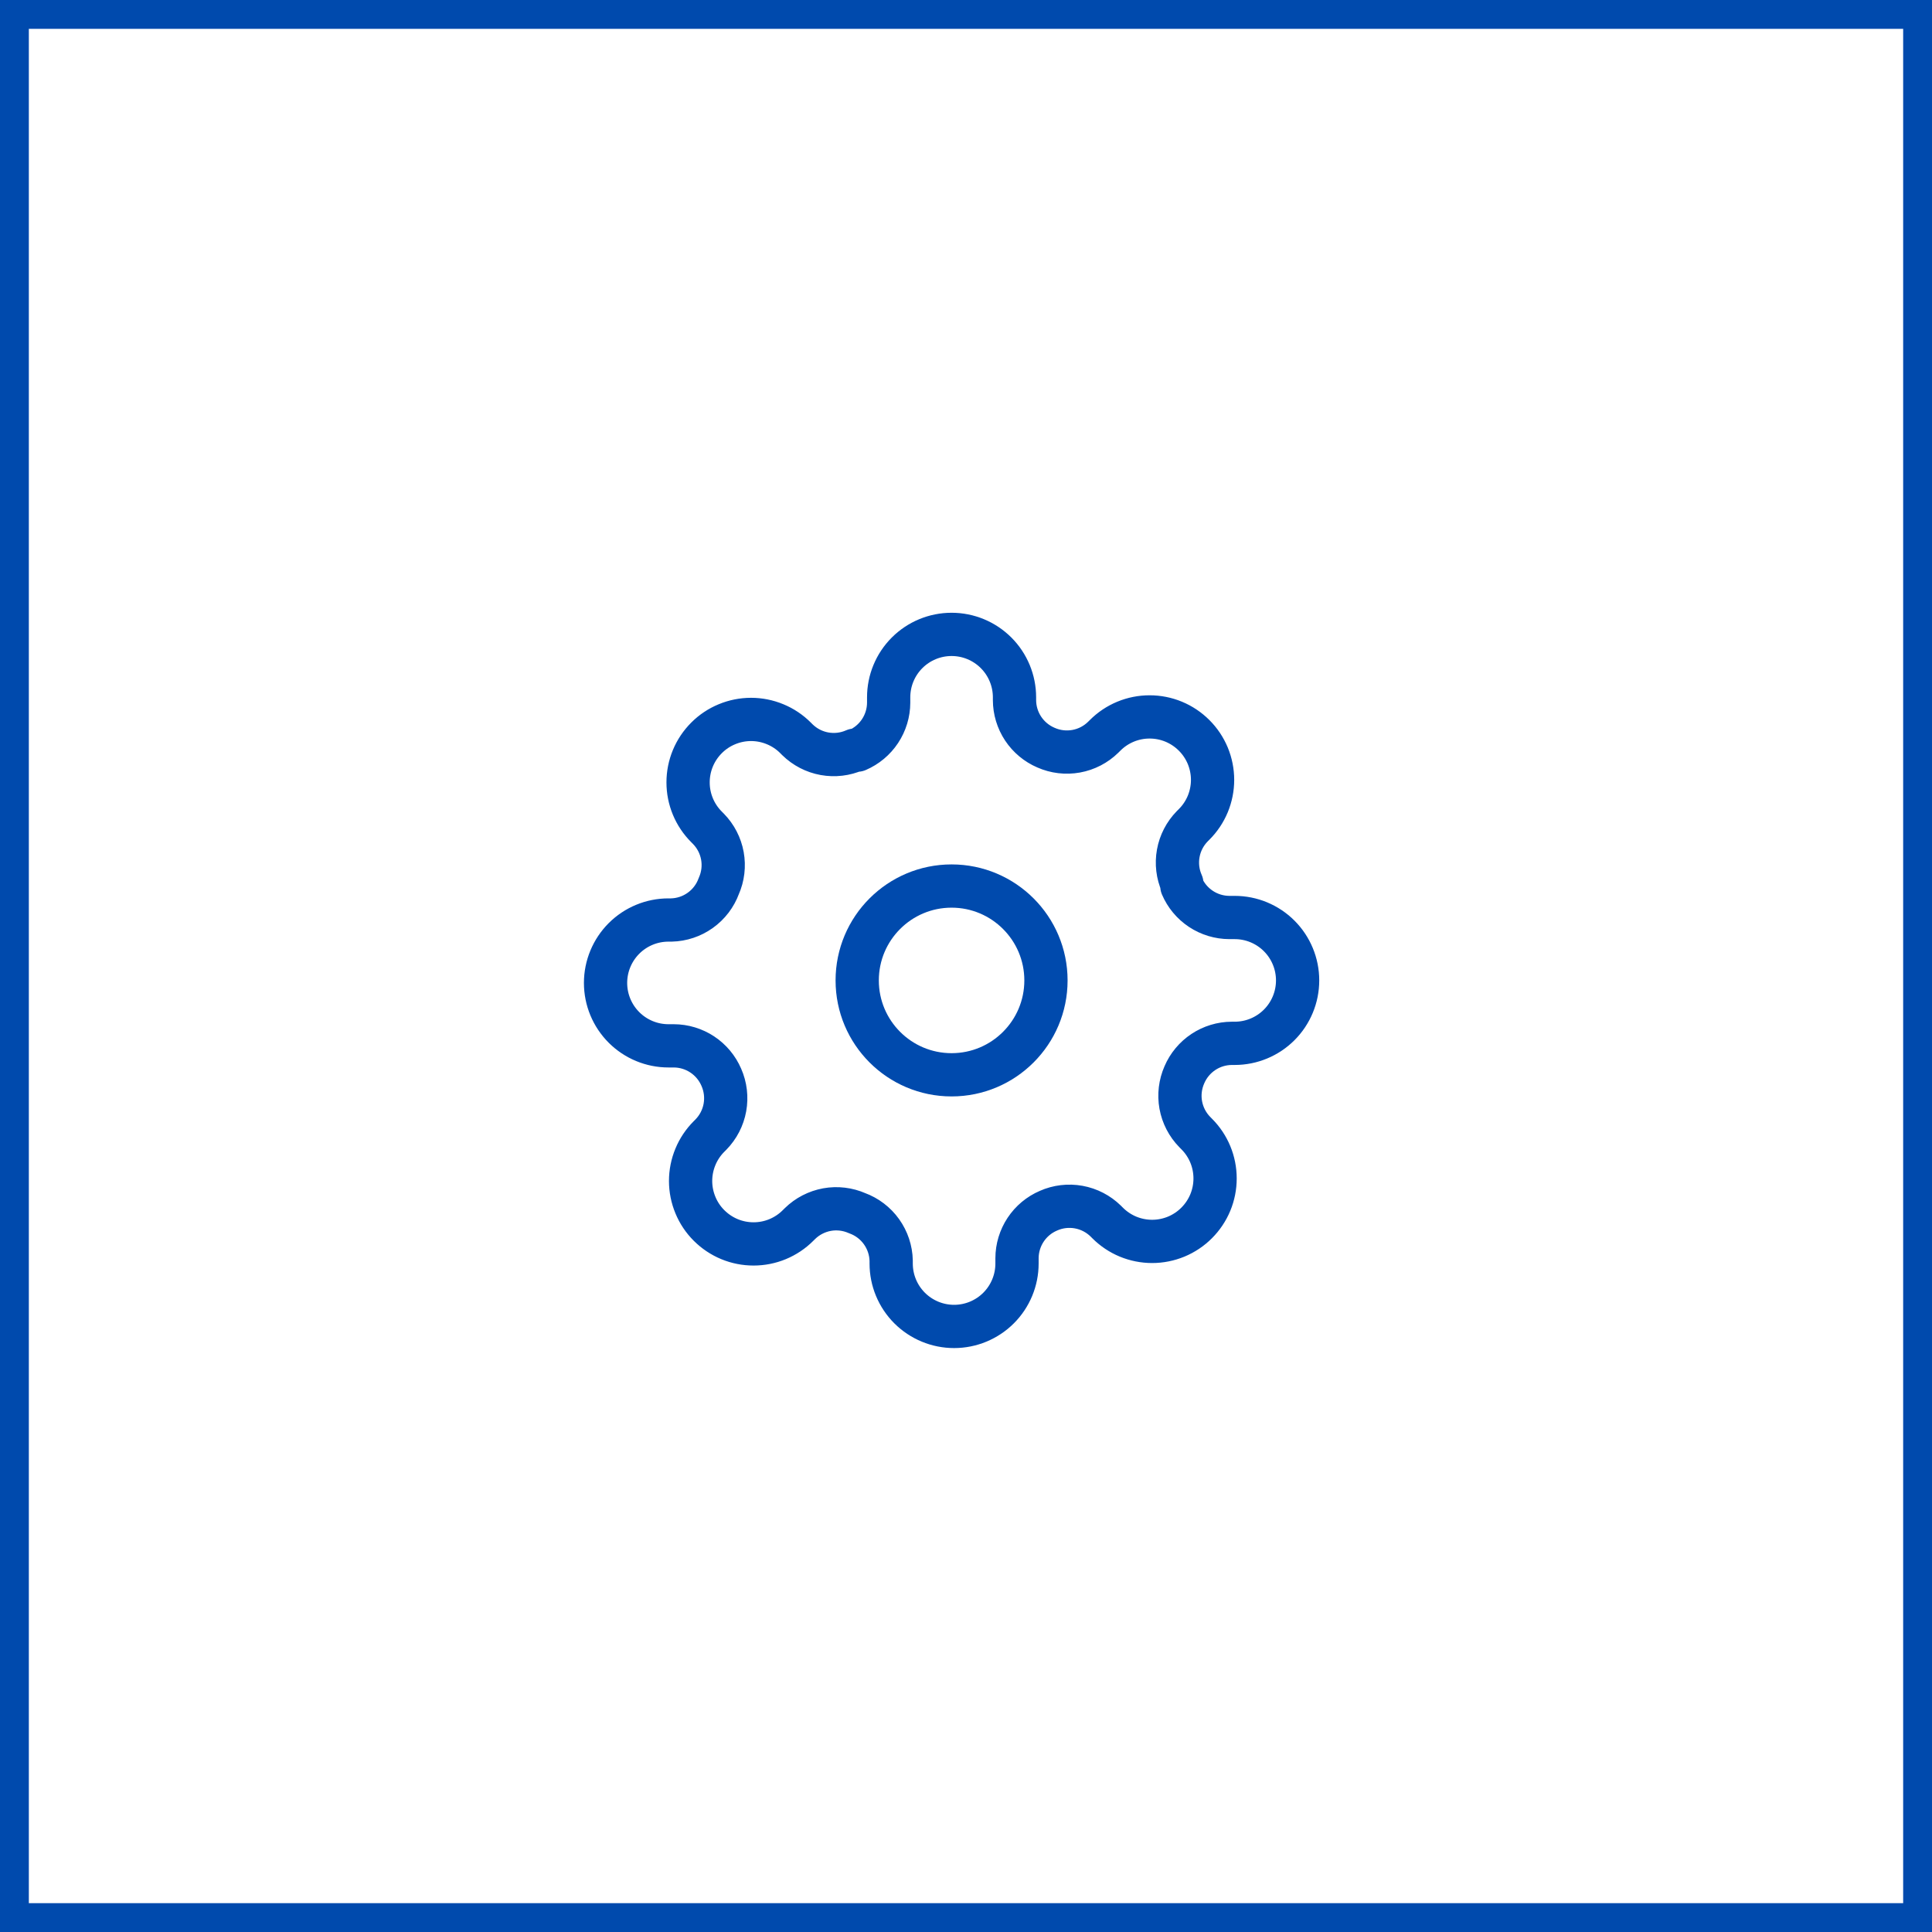 <?xml version="1.0" encoding="UTF-8"?> <svg xmlns="http://www.w3.org/2000/svg" width="67" height="67" viewBox="0 0 67 67" fill="none"><path d="M33 37.273C34.807 37.273 36.273 35.807 36.273 34C36.273 32.193 34.807 30.727 33 30.727C31.192 30.727 29.727 32.193 29.727 34C29.727 35.807 31.192 37.273 33 37.273Z" stroke="#004AAD" stroke-width="1.5" stroke-linecap="round" stroke-linejoin="round"></path><path d="M41.073 37.273C40.928 37.602 40.884 37.967 40.948 38.321C41.013 38.675 41.181 39.001 41.433 39.258L41.498 39.324C41.701 39.526 41.862 39.767 41.972 40.032C42.082 40.297 42.138 40.581 42.138 40.867C42.138 41.154 42.082 41.438 41.972 41.703C41.862 41.968 41.701 42.208 41.498 42.411C41.296 42.614 41.055 42.775 40.79 42.885C40.525 42.994 40.241 43.051 39.955 43.051C39.668 43.051 39.384 42.994 39.119 42.885C38.854 42.775 38.614 42.614 38.411 42.411L38.346 42.346C38.088 42.094 37.762 41.925 37.408 41.861C37.054 41.797 36.689 41.84 36.36 41.986C36.037 42.124 35.762 42.353 35.568 42.646C35.374 42.939 35.27 43.282 35.269 43.633V43.818C35.269 44.397 35.039 44.952 34.63 45.361C34.221 45.77 33.666 46 33.087 46C32.509 46 31.954 45.77 31.544 45.361C31.135 44.952 30.905 44.397 30.905 43.818V43.72C30.897 43.359 30.78 43.009 30.57 42.715C30.36 42.421 30.066 42.197 29.727 42.073C29.398 41.928 29.033 41.884 28.679 41.948C28.326 42.013 27.999 42.181 27.742 42.433L27.676 42.498C27.474 42.701 27.233 42.862 26.968 42.972C26.703 43.082 26.419 43.138 26.133 43.138C25.846 43.138 25.562 43.082 25.297 42.972C25.032 42.862 24.792 42.701 24.589 42.498C24.386 42.296 24.225 42.055 24.116 41.79C24.006 41.525 23.949 41.241 23.949 40.955C23.949 40.668 24.006 40.384 24.116 40.119C24.225 39.854 24.386 39.614 24.589 39.411L24.654 39.346C24.906 39.088 25.075 38.762 25.139 38.408C25.203 38.054 25.16 37.689 25.015 37.36C24.876 37.037 24.647 36.762 24.354 36.568C24.061 36.374 23.718 36.27 23.367 36.269H23.182C22.603 36.269 22.048 36.039 21.639 35.63C21.23 35.221 21 34.666 21 34.087C21 33.509 21.23 32.954 21.639 32.544C22.048 32.135 22.603 31.905 23.182 31.905H23.28C23.641 31.897 23.991 31.78 24.285 31.57C24.579 31.36 24.803 31.066 24.927 30.727C25.073 30.398 25.116 30.033 25.052 29.679C24.988 29.326 24.819 28.999 24.567 28.742L24.502 28.676C24.299 28.474 24.138 28.233 24.028 27.968C23.918 27.703 23.862 27.419 23.862 27.133C23.862 26.846 23.918 26.562 24.028 26.297C24.138 26.032 24.299 25.792 24.502 25.589C24.704 25.386 24.945 25.225 25.21 25.116C25.475 25.006 25.759 24.949 26.046 24.949C26.332 24.949 26.616 25.006 26.881 25.116C27.146 25.225 27.387 25.386 27.589 25.589L27.654 25.654C27.912 25.906 28.238 26.075 28.592 26.139C28.946 26.203 29.311 26.16 29.64 26.015H29.727C30.05 25.876 30.325 25.647 30.519 25.354C30.713 25.061 30.817 24.718 30.818 24.367V24.182C30.818 23.603 31.048 23.048 31.457 22.639C31.866 22.23 32.421 22 33 22C33.579 22 34.134 22.23 34.543 22.639C34.952 23.048 35.182 23.603 35.182 24.182V24.28C35.183 24.631 35.287 24.974 35.481 25.267C35.675 25.559 35.95 25.789 36.273 25.927C36.602 26.073 36.967 26.116 37.321 26.052C37.675 25.988 38.001 25.819 38.258 25.567L38.324 25.502C38.526 25.299 38.767 25.138 39.032 25.028C39.297 24.918 39.581 24.862 39.867 24.862C40.154 24.862 40.438 24.918 40.703 25.028C40.968 25.138 41.208 25.299 41.411 25.502C41.614 25.704 41.775 25.945 41.885 26.21C41.994 26.475 42.051 26.759 42.051 27.046C42.051 27.332 41.994 27.616 41.885 27.881C41.775 28.146 41.614 28.387 41.411 28.589L41.346 28.654C41.094 28.912 40.925 29.238 40.861 29.592C40.797 29.946 40.84 30.311 40.986 30.64V30.727C41.124 31.05 41.353 31.325 41.646 31.519C41.939 31.713 42.282 31.817 42.633 31.818H42.818C43.397 31.818 43.952 32.048 44.361 32.457C44.77 32.866 45 33.421 45 34C45 34.579 44.77 35.134 44.361 35.543C43.952 35.952 43.397 36.182 42.818 36.182H42.72C42.369 36.183 42.026 36.287 41.733 36.481C41.441 36.675 41.211 36.95 41.073 37.273Z" stroke="#004AAD" stroke-width="1.5" stroke-linecap="round" stroke-linejoin="round"></path><rect x="0.5" y="0.5" width="66" height="66" stroke="#004AAD"></rect></svg> 
